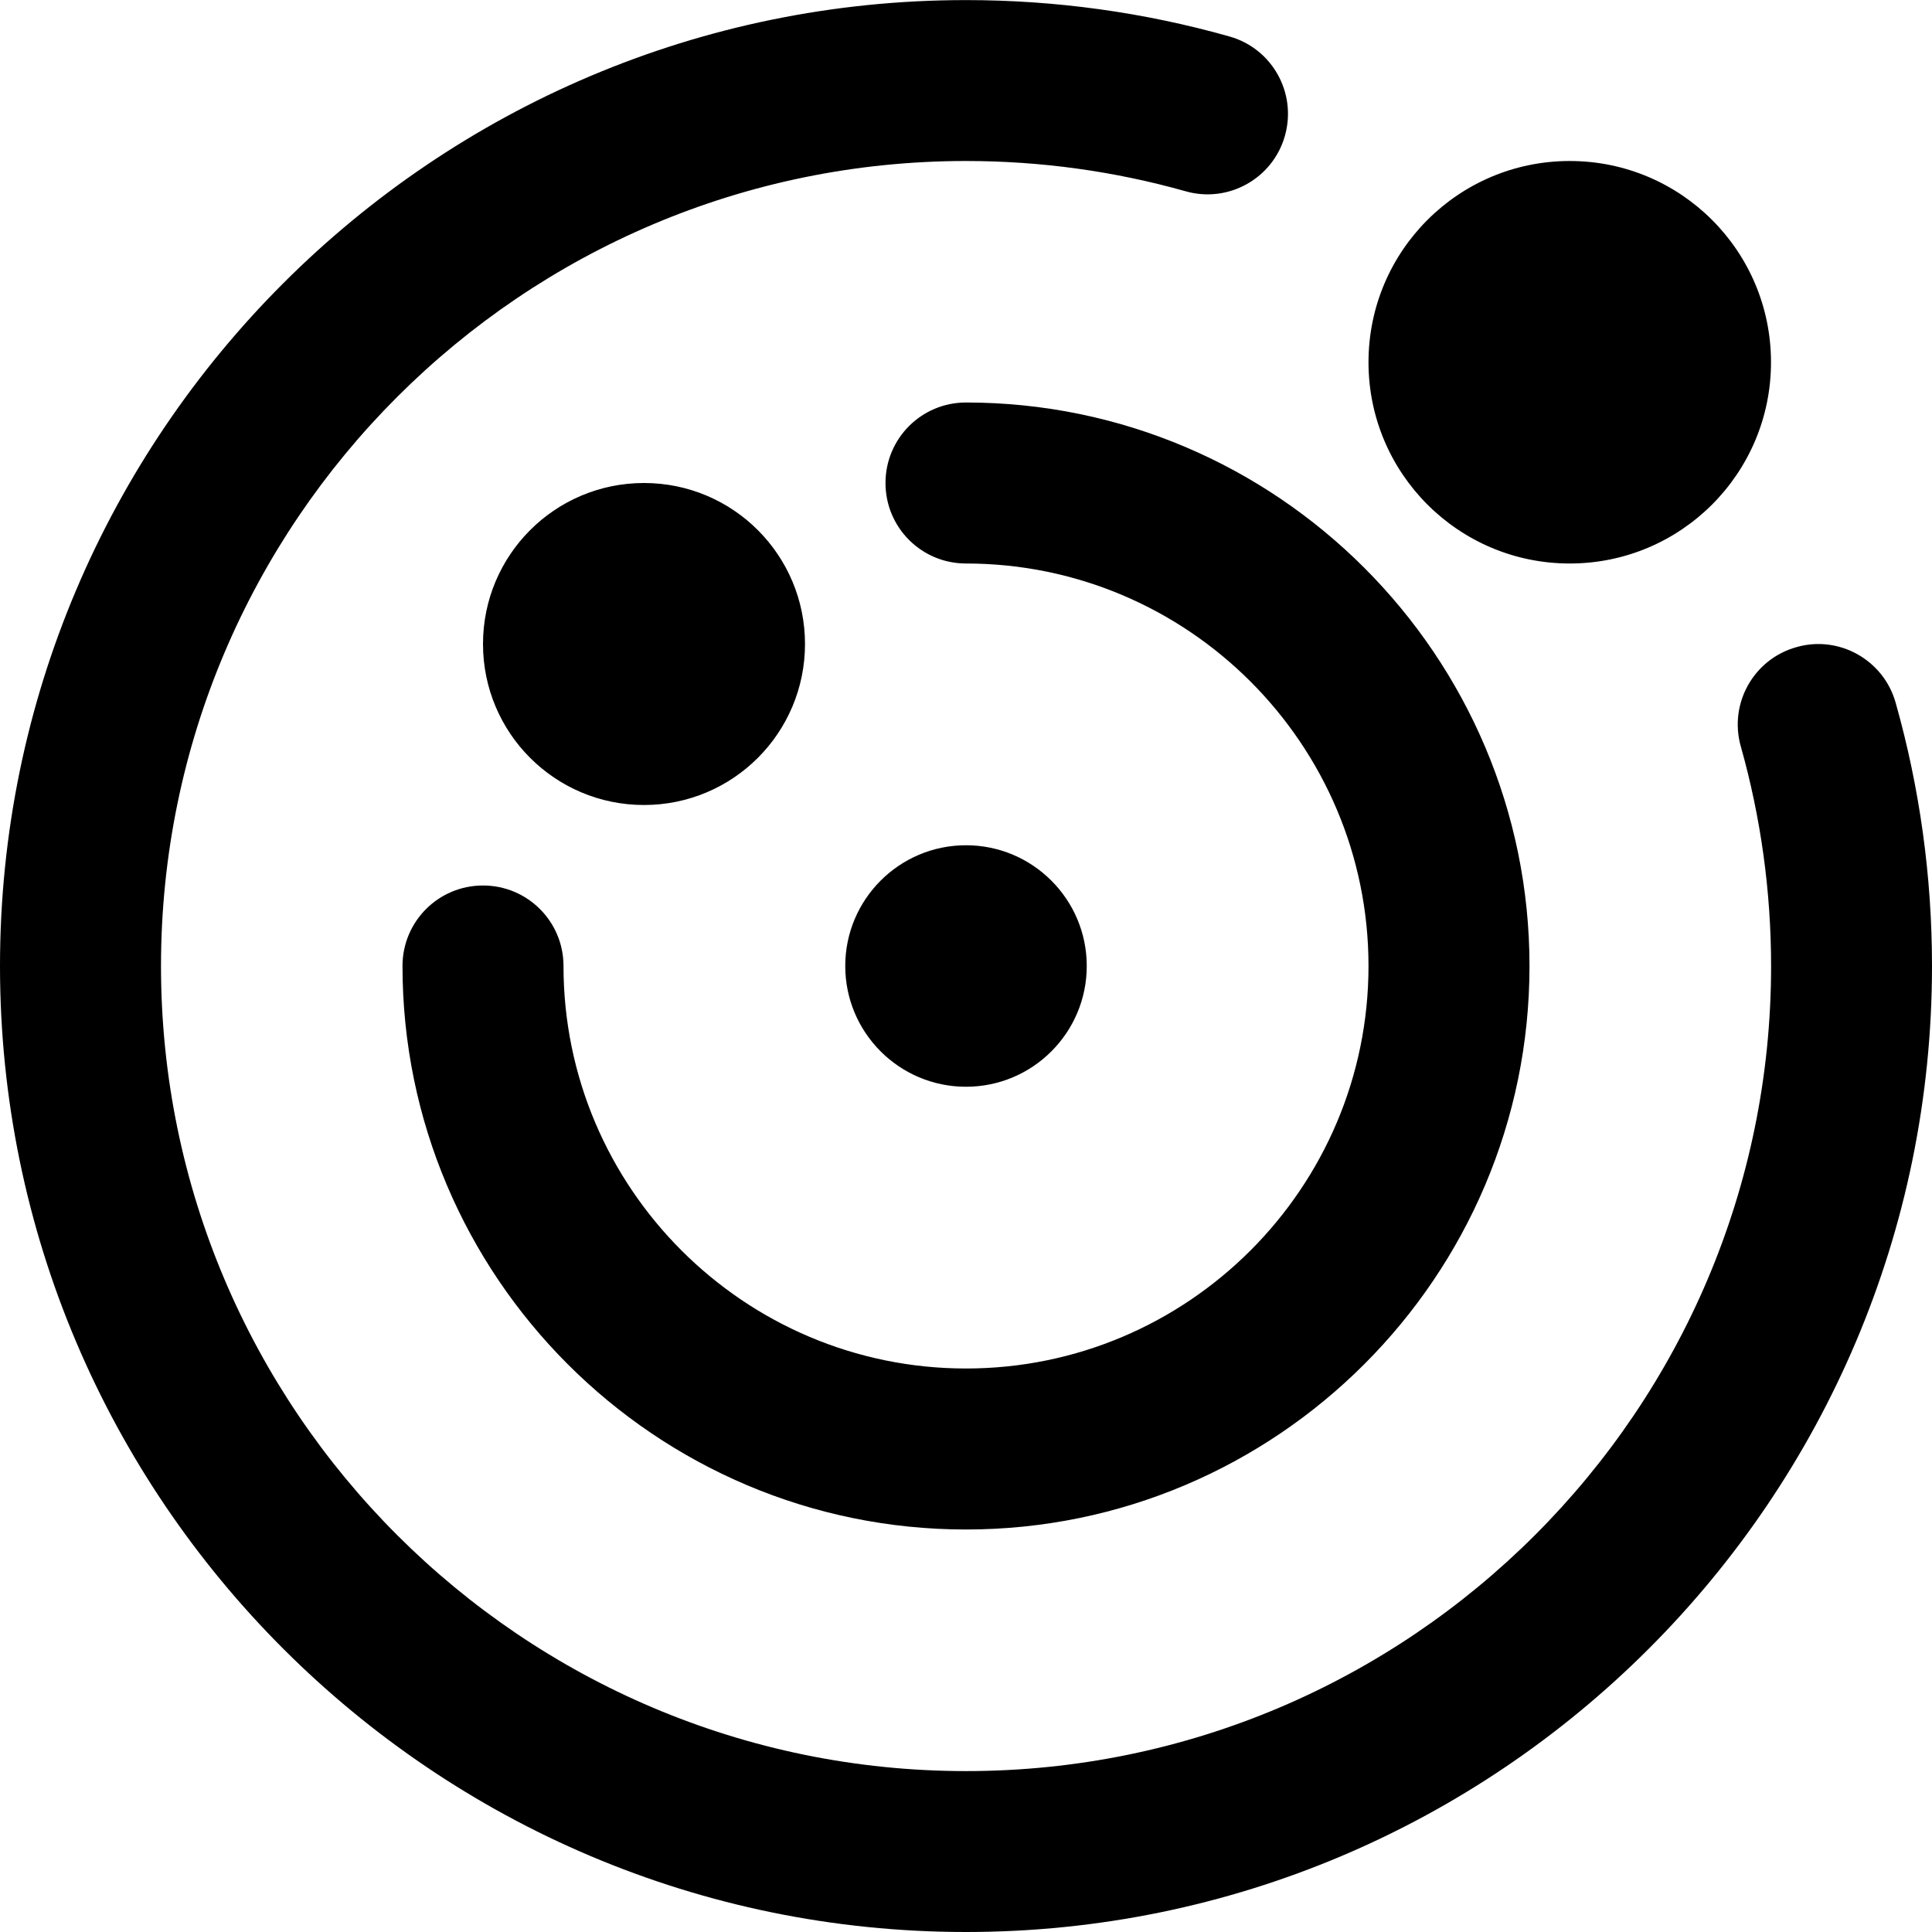 <svg width="42" height="42" viewBox="0 0 42 42" fill="none" xmlns="http://www.w3.org/2000/svg">
<g clip-path="url(#clip0_1_10946)">
<path d="M14 17.5C12.066 17.5 10.5 15.934 10.5 14C10.5 12.066 12.066 10.5 14 10.5C15.934 10.5 17.5 12.066 17.5 14C17.5 15.934 15.934 17.5 14 17.5ZM34.125 12.25C36.542 12.25 38.5 10.292 38.5 7.875C38.5 5.458 36.542 3.5 34.125 3.5C31.708 3.5 29.75 5.458 29.75 7.875C29.75 10.292 31.708 12.25 34.125 12.25ZM23.625 21C23.625 19.551 22.449 18.375 21 18.375C19.551 18.375 18.375 19.551 18.375 21C18.375 22.449 19.551 23.625 21 23.625C22.449 23.625 23.625 22.449 23.625 21ZM41.209 15.274C40.947 14.343 39.972 13.801 39.05 14.069C38.12 14.331 37.58 15.297 37.844 16.228C38.279 17.773 38.502 19.38 38.502 21.002C38.502 30.651 30.651 38.502 21.002 38.502C11.352 38.502 3.5 30.65 3.5 21C3.5 11.351 11.351 3.5 21 3.5C22.622 3.5 24.229 3.722 25.774 4.158C26.701 4.422 27.671 3.883 27.933 2.952C28.196 2.021 27.657 1.055 26.728 0.793C24.871 0.268 22.946 0.002 21.002 0.002C9.42 0 0 9.42 0 21C0 32.58 9.42 42 21 42C32.58 42 42 32.58 42 21C42 19.056 41.734 17.129 41.209 15.274ZM19.25 10.5C19.25 11.468 20.032 12.25 21 12.25C25.825 12.25 29.75 16.175 29.75 21C29.75 25.825 25.825 29.75 21 29.75C16.175 29.75 12.25 25.825 12.25 21C12.25 20.032 11.468 19.25 10.5 19.25C9.532 19.25 8.75 20.032 8.75 21C8.75 27.753 14.247 33.25 21 33.25C27.753 33.25 33.25 27.753 33.25 21C33.25 14.247 27.753 8.75 21 8.75C20.032 8.75 19.25 9.532 19.25 10.5Z" fill="black"/>
</g>
<defs>
<clipPath id="clip0_1_10946">
<rect width="42" height="42" fill="white"/>
</clipPath>
</defs>
</svg>
